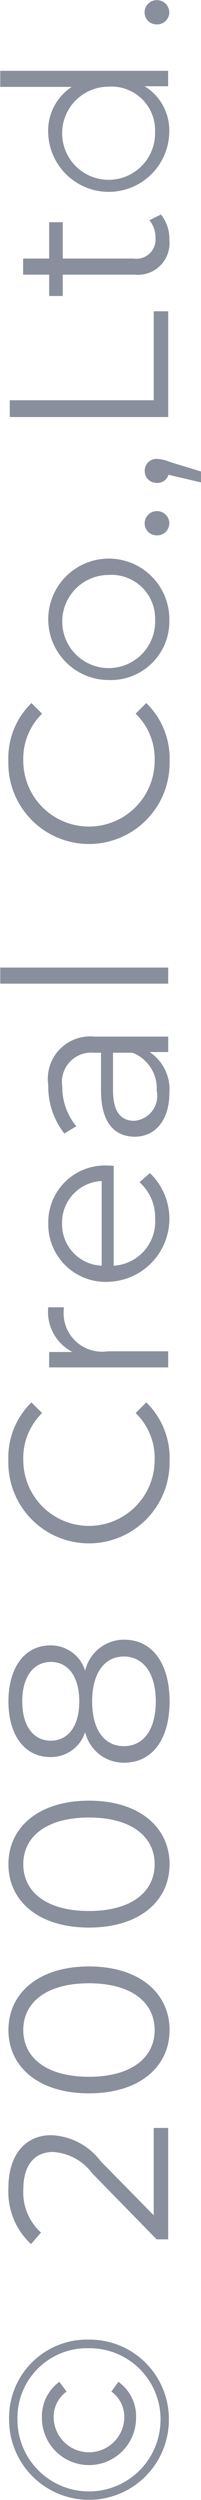 <svg xmlns="http://www.w3.org/2000/svg" width="8.875" height="110.094" viewBox="0 0 8.875 110.094">
  <defs>
    <style>
      .cls-1 {
        fill: #898f9c;
        fill-rule: evenodd;
      }
    </style>
  </defs>
  <path id="copyright.svg" class="cls-1" d="M47.863,636.629a3.5,3.5,0,0,0-3.548-3.538,3.44,3.44,0,0,0-3.508,3.518A3.528,3.528,0,0,0,47.863,636.629Zm-0.37,0a3.158,3.158,0,0,1-6.316-.02,3.069,3.069,0,0,1,3.138-3.138A3.131,3.131,0,0,1,47.494,636.629Zm-1.079-.09a1.867,1.867,0,0,0-.78-1.589l-0.31.43a1.38,1.38,0,0,1,.57,1.169,1.56,1.56,0,0,1-3.118,0,1.38,1.38,0,0,1,.57-1.169l-0.32-.43a1.884,1.884,0,0,0-.77,1.589A2.079,2.079,0,1,0,46.414,636.539Zm0.78-8.922-2.339-2.378a2.878,2.878,0,0,0-2.189-1.15c-1.169,0-1.889.9-1.889,2.319a3.144,3.144,0,0,0,1,2.479l0.44-.51a2.375,2.375,0,0,1-.78-1.909c0-1.069.5-1.639,1.309-1.639a2.321,2.321,0,0,1,1.729.939l2.848,2.909h0.51V623.77h-0.64v3.847Zm0.7-8.159c0-1.619-1.329-2.8-3.558-2.8s-3.558,1.179-3.558,2.8,1.329,2.789,3.558,2.789S47.893,621.078,47.893,619.458Zm-0.66,0c0,1.22-1.029,2.059-2.9,2.059s-2.9-.839-2.9-2.059,1.029-2.058,2.9-2.058S47.234,618.239,47.234,619.458Zm0.66-7.3c0-1.619-1.329-2.8-3.558-2.8s-3.558,1.179-3.558,2.8,1.329,2.789,3.558,2.789S47.893,613.778,47.893,612.158Zm-0.66,0c0,1.22-1.029,2.059-2.9,2.059s-2.9-.839-2.9-2.059,1.029-2.058,2.9-2.058S47.234,610.939,47.234,612.158Zm-3.068-8.519a1.585,1.585,0,0,0-1.539-1.119c-1.139,0-1.849.989-1.849,2.468s0.71,2.449,1.849,2.449a1.579,1.579,0,0,0,1.539-1.1,1.746,1.746,0,0,0,1.719,1.349c1.239,0,2.009-1.02,2.009-2.7s-0.77-2.718-2.009-2.718A1.762,1.762,0,0,0,44.165,603.639Zm-1.519,3.078c-0.78,0-1.259-.669-1.259-1.729s0.48-1.739,1.269-1.739c0.76,0,1.249.65,1.249,1.739S43.416,606.717,42.646,606.717Zm4.637-1.729c0,1.24-.54,1.969-1.409,1.969s-1.4-.729-1.4-1.969,0.54-1.978,1.4-1.978S47.284,603.749,47.284,604.988Zm0.61-10.6a3.4,3.4,0,0,0-1.03-2.569l-0.47.47a2.744,2.744,0,0,1,.84,2.069,2.9,2.9,0,1,1-5.8,0,2.773,2.773,0,0,1,.83-2.069l-0.47-.47a3.39,3.39,0,0,0-1.019,2.559A3.56,3.56,0,1,0,47.893,594.389ZM43.606,589.6H42.576v0.679h5.257v-0.709H45.155a1.7,1.7,0,0,1-1.939-1.769c0-.05.01-0.11,0.01-0.17h-0.69A1.983,1.983,0,0,0,43.606,589.6Zm1.6-8.208a2.5,2.5,0,0,0-2.669,2.548,2.532,2.532,0,0,0,2.669,2.569,2.779,2.779,0,0,0,1.819-4.787l-0.46.4a2.073,2.073,0,0,1,.69,1.609,1.946,1.946,0,0,1-1.829,2.069v-4.4C45.345,581.4,45.265,581.39,45.2,581.39Zm-2.059,2.548a1.829,1.829,0,0,1,1.749-1.869V585.8A1.826,1.826,0,0,1,43.146,583.938Zm-0.61-6.1a3.338,3.338,0,0,0,.71,2.139l0.53-.32a2.678,2.678,0,0,1-.62-1.749,1.29,1.29,0,0,1,1.389-1.489h0.32v1.669c0,1.509.68,2.029,1.489,2.029,0.909,0,1.529-.73,1.529-1.919a1.975,1.975,0,0,0-.869-1.809h0.819v-0.68H44.575A1.868,1.868,0,0,0,42.536,577.838Zm4.787,0.25a1.1,1.1,0,0,1-.989,1.329c-0.54,0-.939-0.329-0.939-1.349v-1.649h0.859A1.682,1.682,0,0,1,47.324,578.088Zm0.51-4.711v-0.709H40.417v0.709h7.416Zm0.06-9.788a3.4,3.4,0,0,0-1.03-2.569l-0.47.47a2.744,2.744,0,0,1,.84,2.069,2.9,2.9,0,1,1-5.8,0,2.773,2.773,0,0,1,.83-2.069l-0.47-.47a3.39,3.39,0,0,0-1.019,2.559A3.56,3.56,0,1,0,47.893,563.589Zm-0.01-6.261a2.674,2.674,0,1,0-2.678,2.679A2.586,2.586,0,0,0,47.883,557.328Zm-0.63,0a2.051,2.051,0,1,1-2.049-1.949A1.924,1.924,0,0,1,47.254,557.328Zm0.63-4.221a0.545,0.545,0,0,0-.55-0.539,0.537,0.537,0,0,0-.54.539,0.529,0.529,0,0,0,.54.53A0.538,0.538,0,0,0,47.883,553.107Zm-1.089-2.31a0.523,0.523,0,0,0,.54.53,0.505,0.505,0,0,0,.51-0.36l1.449,0.34v-0.48l-1.379-.42a1.646,1.646,0,0,0-.58-0.139A0.522,0.522,0,0,0,46.794,550.8Zm1.039-2.37V543.77h-0.64v3.918H40.837v0.739h7ZM47,539.759a1.171,1.171,0,0,1,.27.779,0.842,0.842,0,0,1-.959.91H43.176v-1.6h-0.6v1.6H41.427v0.709h1.149v0.94h0.6v-0.94h3.178a1.392,1.392,0,0,0,1.529-1.539,1.688,1.688,0,0,0-.37-1.109Zm-6.586-5.87h3.158a2.3,2.3,0,0,0-1.039,2,2.674,2.674,0,0,0,5.347,0,2.278,2.278,0,0,0-1.089-2.029h1.039V533.18H40.417v0.709Zm6.836,1.939a2.051,2.051,0,1,1-2.049-1.949A1.924,1.924,0,0,1,47.254,535.828Zm0.63-5.221a0.545,0.545,0,0,0-.55-0.539,0.537,0.537,0,0,0-.54.539,0.529,0.529,0,0,0,.54.53A0.538,0.538,0,0,0,47.883,530.607Z" transform="translate(-40.406 -530.062)"/>
</svg>
